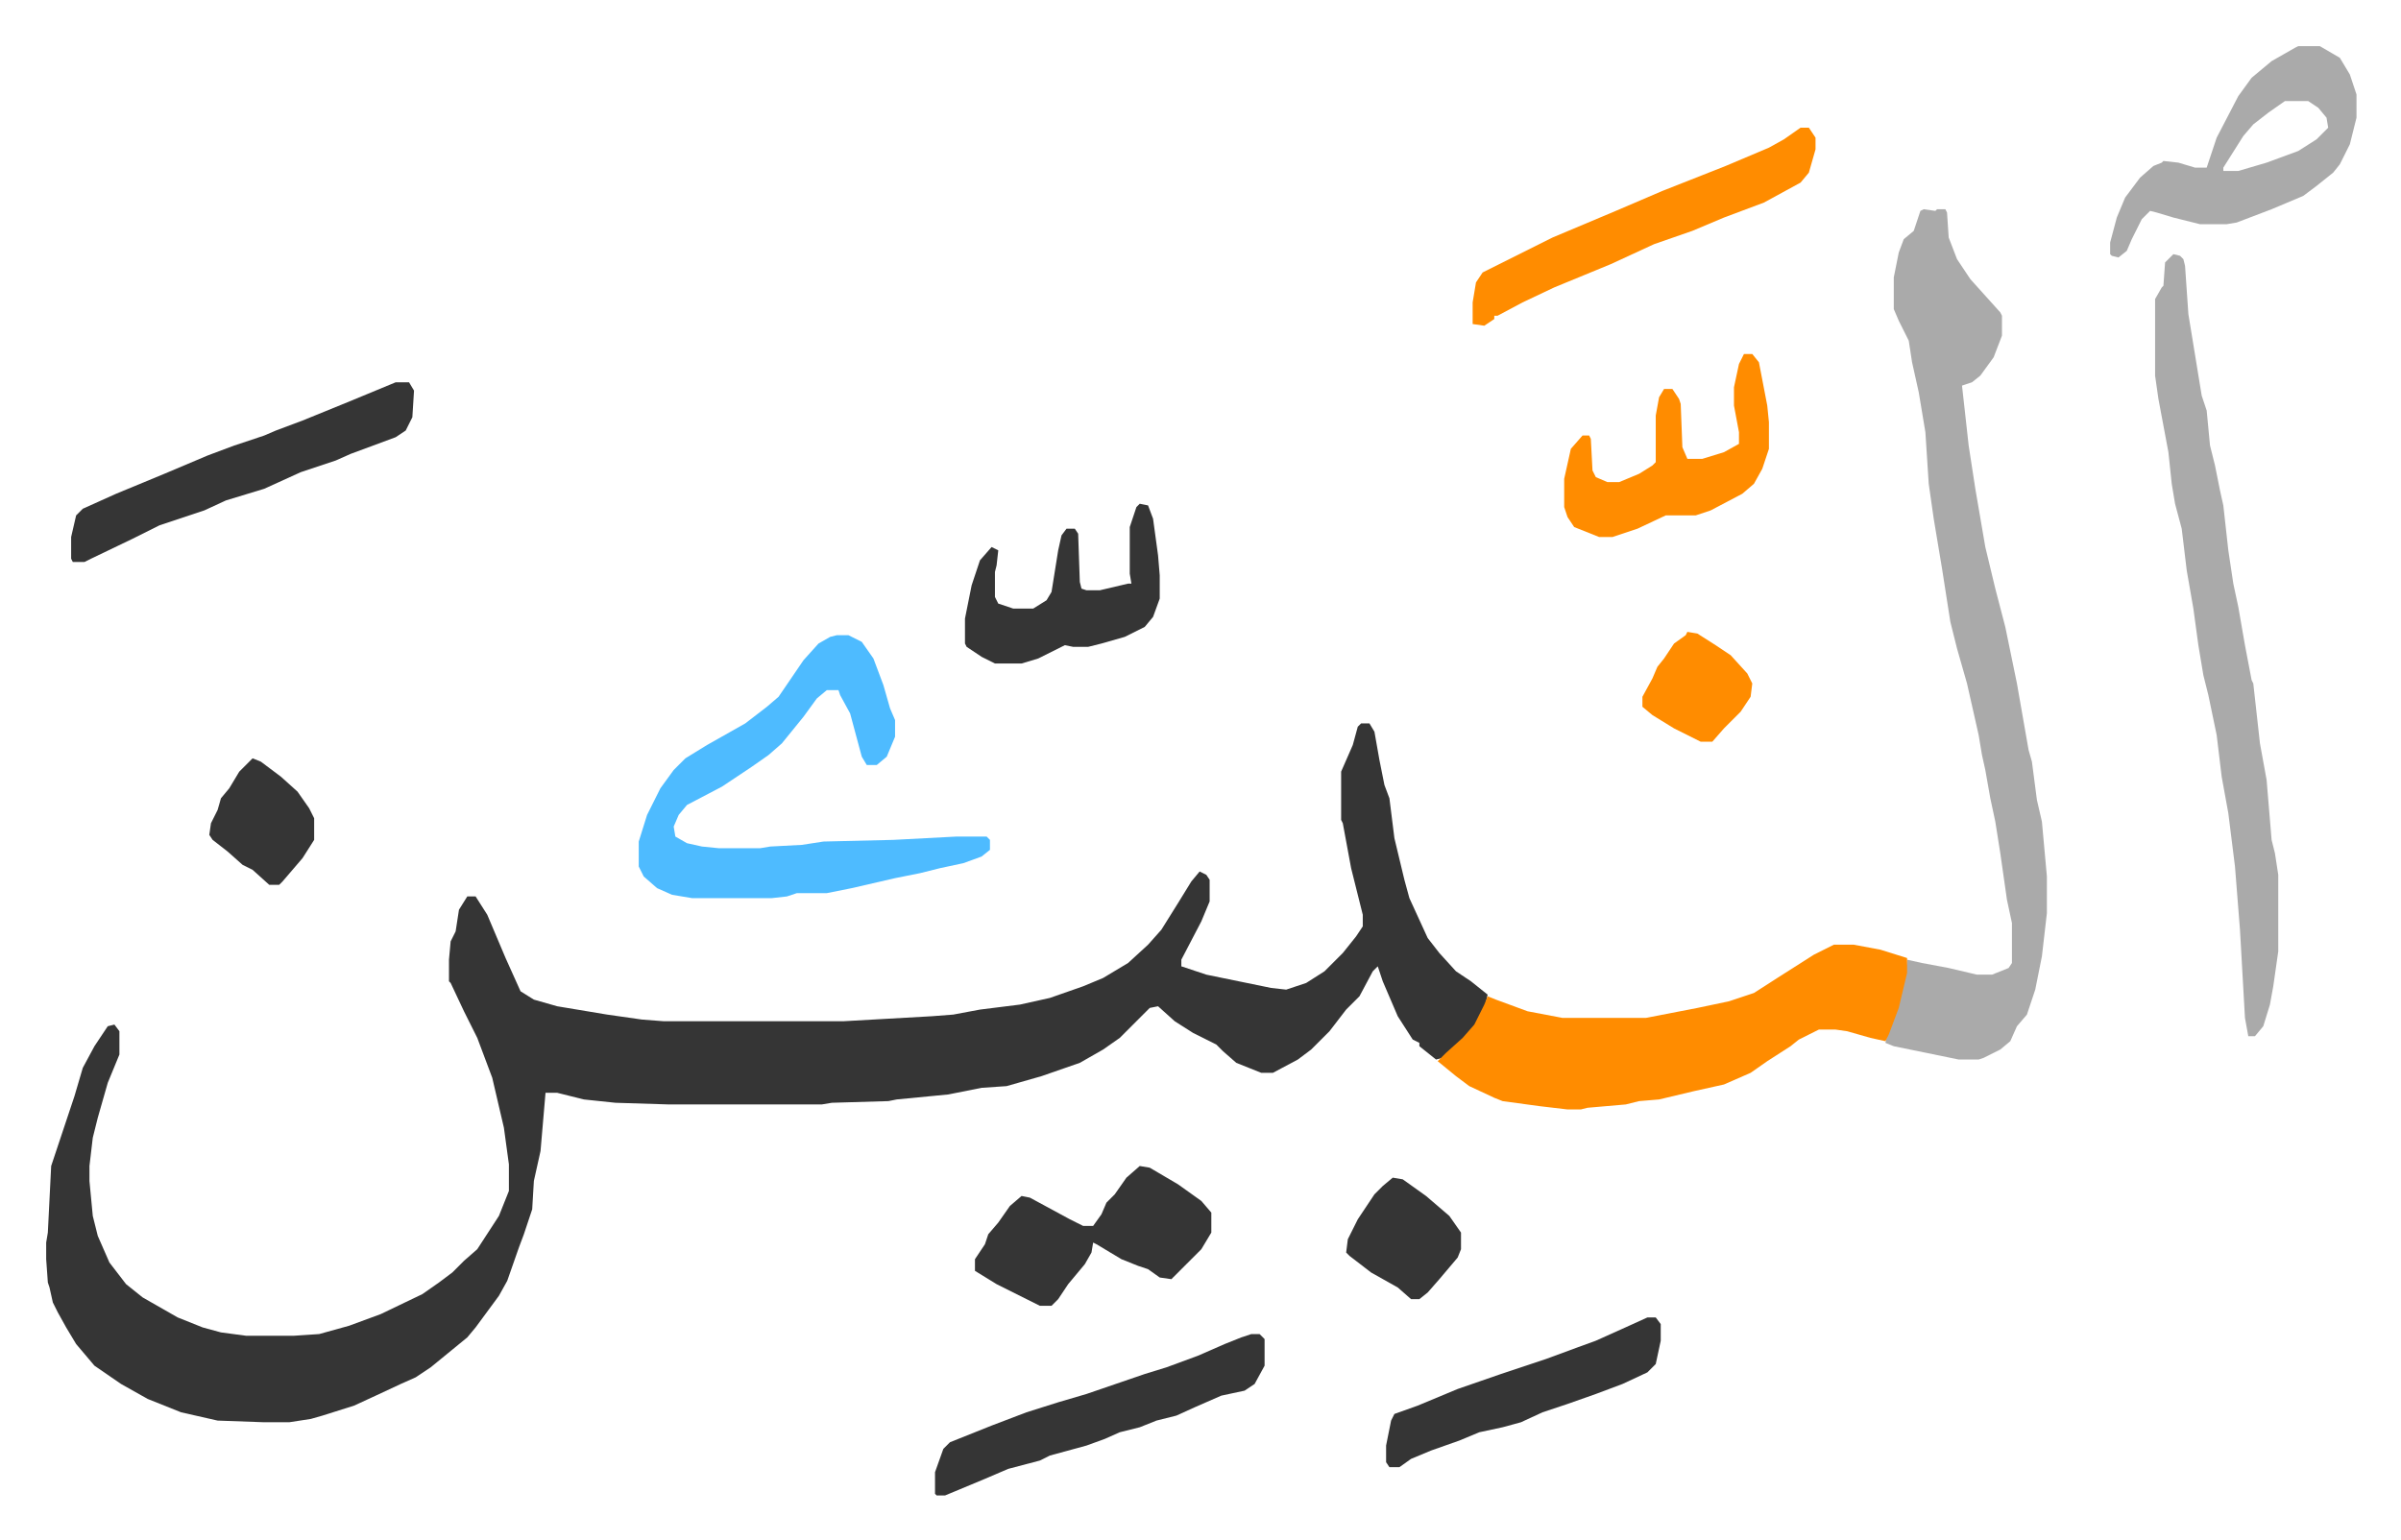 <svg xmlns="http://www.w3.org/2000/svg" role="img" viewBox="-27.74 336.26 1442.48 925.48"><path fill="#353535" id="rule_normal" d="M790 771h5l3 5 3 17 3 15 3 8 3 24 6 25 3 11 11 24 7 9 10 11 9 6 10 8-2 9-6 10-9 10-10 9-4 1-10-8v-2l-4-2-9-14-9-21-3-9-3 3-8 15-8 8-10 13-11 11-8 6-15 8h-7l-15-6-8-7-4-4-14-7-11-7-10-9-5 1-18 18-10 7-14 8-23 8-21 6-15 1-20 4-31 3-5 1-34 1-6 1h-92l-32-1-19-2-16-4h-7l-3 35-4 18-1 17-5 15-3 8-7 20-5 9-14 19-5 6-11 9-11 9-9 6-9 4-15 7-13 6-19 6-7 2-13 2h-15l-28-1-22-5-20-8-16-9-16-11-11-13-6-10-5-9-3-6-2-9-1-3-1-14v-10l1-6 2-40 8-24 6-18 5-17 7-13 8-12 4-1 3 4v14l-7 17-6 21-3 12-2 17v9l2 21 3 12 7 16 10 13 10 8 21 12 15 6 11 3 15 2h29l15-1 18-5 19-7 25-12 10-7 8-6 7-7 8-7 13-20 4-10 2-5v-16l-3-22-7-30-9-24-8-16-8-17-1-1v-13l1-11 3-6 2-13 5-8h5l7 11 11 26 9 20 8 5 14 4 30 5 21 3 13 1h108l53-3 13-1 16-3 24-3 18-4 20-7 12-5 15-9 12-11 8-9 10-16 8-13 5-6 4 2 2 3v13l-5 12-12 23v4l15 5 39 8 9 1 12-4 11-7 11-11 8-10 4-6v-7l-7-28-5-27-1-2v-29l7-16 3-11z"/><path fill="#aaa" id="rule_hamzat_wasl" d="M1128 462l7 1 1-1h5l1 2 1 15 5 13 8 12 9 10 9 10 1 2v12l-5 13-8 11-5 4-6 2 2 18 2 18 4 26 6 35 6 25 6 23 7 34 7 40 2 7 3 23 3 13 3 33v22l-3 26-4 20-5 15-6 7-4 9-6 5-10 5-3 1h-12l-39-8-5-2 1-5 6-16 5-21 1-8 9 2 16 3 17 4h9l10-4 2-3v-24l-3-14-4-28-3-19-3-14-3-17-2-9-2-12-7-31-6-21-4-16-5-32-5-30-3-21-2-31-4-24-4-18-2-13-6-12-3-7v-19l3-15 3-8 6-5 4-12z"/><path fill="#ff8c00" id="rule_ghunnah_2_wowels" d="M1074 904h12l16 3 16 5v9l-5 21-6 16-2 4-9-2-14-4-7-1h-10l-12 6-5 4-14 9-10 7-16 7-18 4-21 5-12 1-8 2-23 2-4 1h-8l-17-2-22-3-5-2-15-7-8-6-11-9 5-5 10-9 7-8 6-12 2-5 5 2 19 7 21 4h50l31-6 19-4 15-5 14-9 22-14z"/><path fill="#aaa" id="rule_hamzat_wasl" d="M1278 489l4 1 2 2 1 4 2 29 8 49 3 9 2 21 3 12 3 15 2 9 3 27 3 20 3 14 4 23 4 21 1 2 4 36 4 22 3 36 2 8 2 13v46l-3 21-2 11-4 13-5 6h-4l-2-11-3-53-3-38-4-32-4-22-3-25-5-24-3-12-3-18-3-22-4-23-3-25-4-15-2-12-2-19-6-32-2-14v-46l4-7 1-1 1-14z"/><path fill="#4ebbff" id="rule_madd_normal_2_vowels" d="M475 718h7l8 4 7 10 6 16 4 14 3 7v10l-5 12-6 5h-6l-3-5-7-26-6-11-1-3h-7l-6 5-8 11-13 16-8 7-10 7-18 12-21 11-5 6-3 7 1 6 7 4 9 2 10 1h25l6-1 19-1 13-2 42-1 38-2h18l2 2v6l-5 4-11 4-14 3-12 3-15 3-26 6-15 3h-18l-6 2-9 1h-48l-12-2-9-4-8-7-3-6v-15l5-16 8-16 8-11 7-7 13-8 23-13 13-10 7-6 15-22 9-10 7-4z"/><path fill="#aaa" id="rule_hamzat_wasl" d="M1353 364h13l12 7 6 10 4 12v14l-4 16-6 12-4 5-10 8-8 6-19 8-21 8-6 1h-16l-16-4-10-3-4-1-5 5-6 12-3 7-5 4-4-1-1-1v-7l4-15 5-12 9-12 8-7 5-2 1-1 9 1 10 3h7l6-18 13-25 8-11 12-10 14-8zm-8 33l-10 7-9 7-6 7-12 19v2h9l17-5 19-7 11-7 7-7-1-6-5-6-6-4z"/><path fill="#353535" id="rule_normal" d="M210 566h8l3 5-1 16-4 8-6 4-27 10-9 4-21 7-22 10-23 7-13 6-27 9-16 8-25 12-4 2h-7l-1-2v-13l3-13 4-4 20-9 29-12 26-11 16-6 18-6 7-3 16-6 27-11z"/><path fill="#ff8c00" id="rule_ghunnah_2_wowels" d="M1054 413h5l4 6v7l-4 14-5 6-22 12-24 9-19 8-23 8-26 12-34 14-19 9-15 8h-2v2l-6 4-7-1v-13l2-12 4-6 16-8 16-8 10-5 38-16 28-12 38-15 26-11 9-5z"/><path fill="#353535" id="rule_normal" d="M657 1037l6 1 17 10 14 10 6 7v12l-6 10-18 18-7-1-7-5-6-2-10-4-15-9-2-1-1 6-4 7-10 12-6 9-4 4h-7l-26-13-13-8v-7l6-9 2-6 6-7 7-10 7-6 5 1 24 13 8 4h6l5-7 3-7 5-5 7-10zm67 101h5l3 3v16l-6 11-6 4-14 3-16 7-11 5-12 3-10 4-12 3-9 4-11 4-22 6-6 3-19 5-14 6-12 5-12 5h-5l-1-1v-13l5-14 4-4 25-10 21-8 19-6 17-5 35-12 13-4 19-7 16-7 10-4z"/><path fill="#ff8c00" id="rule_ghunnah_2_wowels" d="M1020 549h5l4 5 5 26 1 10v16l-4 12-5 9-7 6-19 10-9 3h-18l-17 8-15 5h-8l-15-6-4-6-2-6v-17l4-18 7-8h4l1 2 1 19 2 4 7 3h7l12-5 8-5 2-2v-28l2-11 3-5h5l4 6 1 3 1 26 3 7h9l13-4 9-5v-7l-3-16v-11l3-14z"/><path fill="#353535" id="rule_normal" d="M657 639l5 1 3 8 3 22 1 12v14l-4 11-5 6-12 6-14 4-8 2h-9l-5-1-16 8-10 3h-16l-8-4-9-6-1-2v-15l4-20 5-15 7-8 4 2-1 9-1 4v15l2 4 9 3h12l8-5 3-5 4-25 2-9 3-4h5l2 3 1 29 1 4 3 1h8l17-4h2l-1-6v-28l4-12zm305 489h5l3 4v10l-3 14-5 5-15 7-16 6-17 6-15 5-13 6-11 3-14 3-12 5-17 6-12 5-7 5h-6l-2-3v-10l3-15 2-4 14-5 24-10 26-9 27-9 19-7 11-4 20-9zm-153-84l6 1 14 10 14 12 7 10v10l-2 5-11 13-7 8-5 4h-5l-8-7-16-9-13-10-2-2 1-8 6-12 10-15 5-5zM124 792l5 2 12 9 10 9 7 10 3 6v13l-7 11-12 14-2 2h-6l-10-9-6-3-9-8-9-7-2-3 1-7 4-8 2-7 5-6 6-10 5-5z"/><path fill="#ff8c00" id="rule_ghunnah_2_wowels" d="M986 716l6 1 11 7 9 6 10 11 3 6-1 8-6 9-10 10-7 8h-7l-16-8-13-8-6-5v-6l6-11 3-7 4-5 6-9 7-5z"/></svg>
